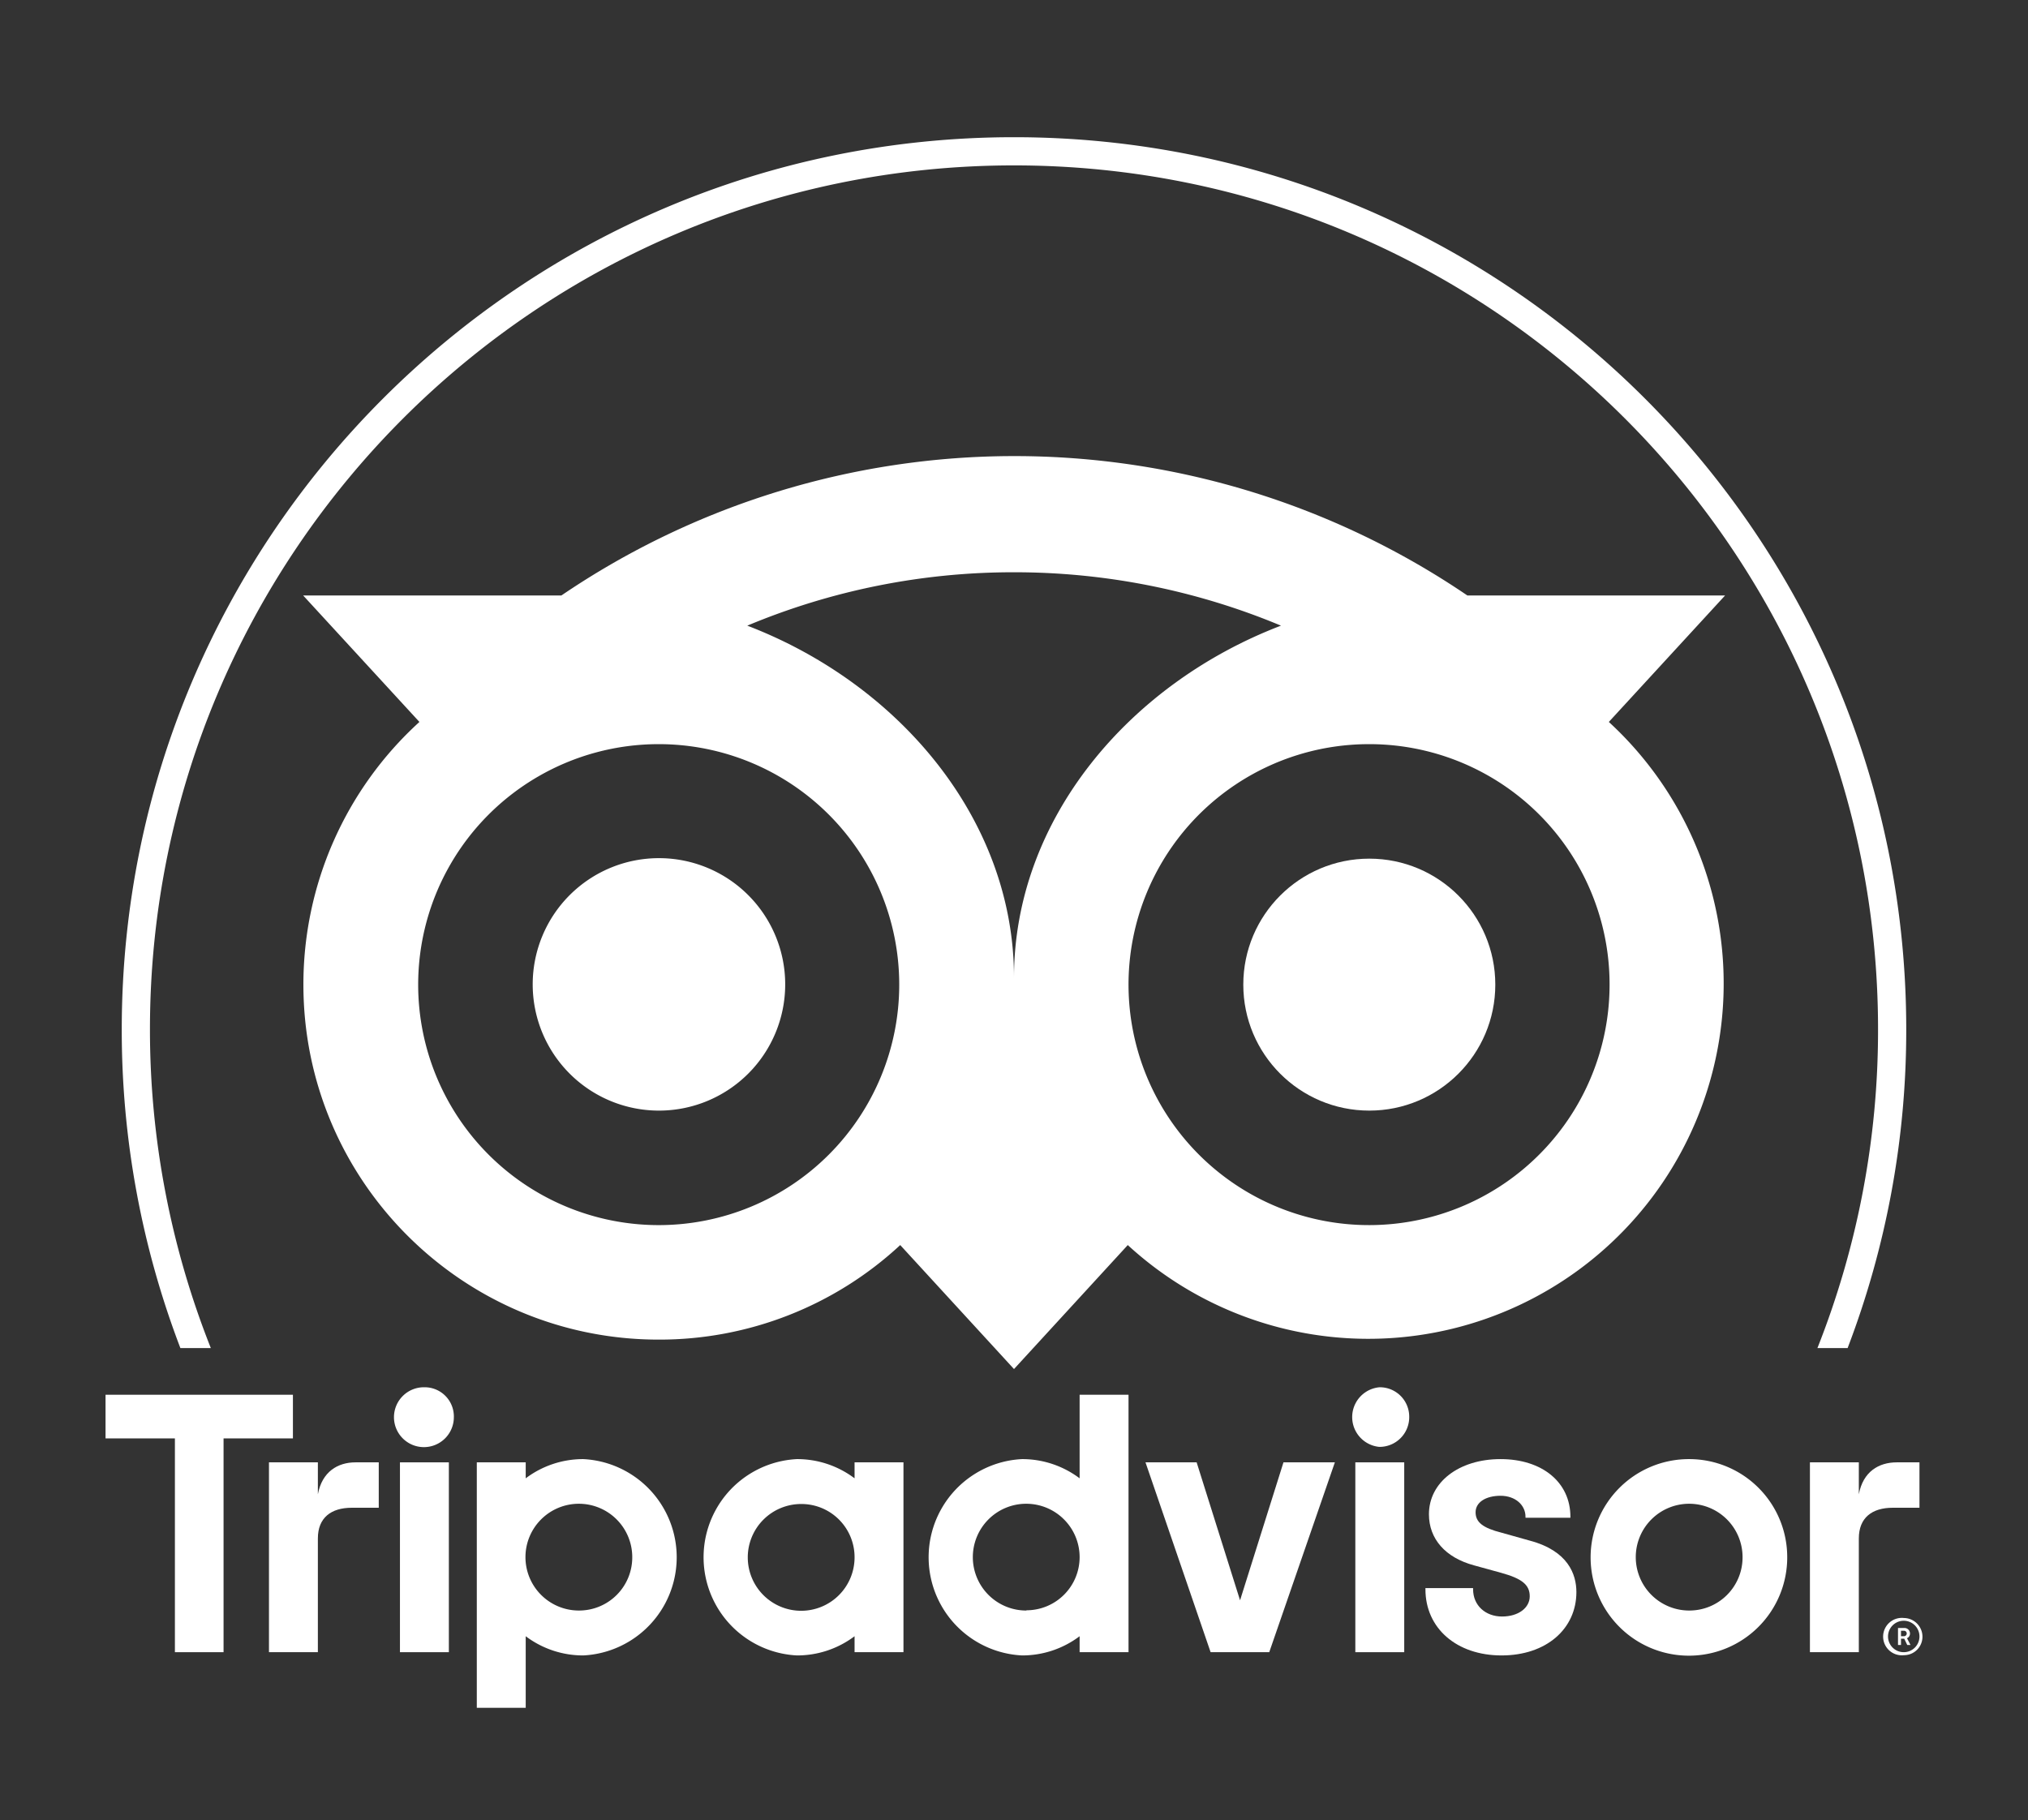<svg xmlns="http://www.w3.org/2000/svg" id="Layer_1" data-name="Layer 1" viewBox="0 0 812.8 729.6"><rect x="0" y="0" width="812.8" height="729.6" fill="#333333" stroke="none"/><defs><style>.cls-1{fill:#fff;}</style></defs><path class="cls-1" d="M264,445.2a50.6,50.6,0,1,0-50.5-50.6h0A50.6,50.6,0,0,0,264,445.2Z"></path><circle class="cls-1" cx="548.8" cy="394.7" r="50.5"></circle><path class="cls-1" d="M121.6,394.7C121.6,473.3,185.4,537,264,537a141.8,141.8,0,0,0,96.8-37.9l45.6,49.7L452,499.1A142.4,142.4,0,1,0,644.8,289.4l46.6-50.7H588.1a322.9,322.9,0,0,0-363.1,0H121.5l46.6,50.7A142.2,142.2,0,0,0,121.6,394.7Zm523.5,0a96.4,96.4,0,1,1-96.3-96.4,96.3,96.3,0,0,1,96.3,96.4ZM406.4,229.4a276.9,276.9,0,0,1,107,21.4c-60.9,23.3-107,77.7-107,141.1,0-63.4-46.1-117.8-106.9-141.1A276.1,276.1,0,0,1,406.4,229.4ZM264,298.3a96.4,96.4,0,1,1-96.4,96.4A96.4,96.4,0,0,1,264,298.3Z"></path><path class="cls-1" d="M763.1,648.6a7.5,7.5,0,1,0,0,14.9,7.4,7.4,0,0,0,7.4-7.4h0A7.5,7.5,0,0,0,763.1,648.6Zm0,13.7a6.3,6.3,0,1,1,6.2-6.3,6.3,6.3,0,0,1-6.2,6.3Z"></path><path class="cls-1" d="M765.5,654.8a2.2,2.2,0,0,0-2.1-2.2h-2.7v6.8h1.2v-2.5h1.3l1.2,2.5h1.3l-1.4-2.7A2,2,0,0,0,765.5,654.8Zm-2.4,1.1h-1.2v-2.2h1.2a1.1,1.1,0,1,1,0,2.2Z"></path><path class="cls-1" d="M127.4,599V586.2H107.8v76.1h19.6V616.7c0-8.3,5.3-12.3,13.6-12.3h10.8V586.2h-9.3C135.4,586.2,129.1,589.9,127.4,599Z"></path><path class="cls-1" d="M170.1,556.1a12,12,0,1,0,11.8,12,11.7,11.7,0,0,0-11.5-12Z"></path><rect class="cls-1" x="160.3" y="586.2" width="19.6" height="76.1"></rect><path class="cls-1" d="M233.8,584.9a38.2,38.2,0,0,0-23.1,7.7v-6.4H191.1v98.4h19.6V655.9a38.2,38.2,0,0,0,23.1,7.7,39.4,39.4,0,0,0,0-78.7ZM232,645.6a21.4,21.4,0,1,1,21.4-21.4h0A21.3,21.3,0,0,1,232,645.6Z"></path><path class="cls-1" d="M613.2,617.6l-11.4-3.2c-7.5-1.9-10.4-4.2-10.4-8.2s4.1-6.6,10-6.6,10,3.7,10,8.4v.4h18V608c0-13.8-11.3-23.1-28-23.1s-28.7,9.3-28.7,22.1c0,9.9,6.6,17.4,18.1,20.5l10.9,3c8.3,2.3,11.4,4.8,11.4,9.4S608.6,648,602,648s-11.6-4.4-11.6-10.9v-.5H571.3v.5c0,15.6,12.5,26.5,30.5,26.5s30-10.7,30-25.4C631.8,631.1,628.5,621.7,613.2,617.6Z"></path><path class="cls-1" d="M342.5,592.6a38.2,38.2,0,0,0-23.1-7.7,39.4,39.4,0,0,0,0,78.7,38.2,38.2,0,0,0,23.1-7.7v6.4h19.6V586.2H342.5Zm0,31.7a21.4,21.4,0,1,1-21.3-21.4h0a21.3,21.3,0,0,1,21.3,21.3Z"></path><path class="cls-1" d="M432.7,592.6a38.2,38.2,0,0,0-23.1-7.7,39.4,39.4,0,0,0,0,78.7,38.2,38.2,0,0,0,23.1-7.7v6.4h19.6V559.1H432.7Zm-21.3,53a21.4,21.4,0,1,1,21.3-21.4h0a21.3,21.3,0,0,1-21.3,21.3Z"></path><rect class="cls-1" x="543.2" y="586.2" width="19.6" height="76.1"></rect><path class="cls-1" d="M552.9,556.1a12,12,0,0,0-.1,23.9,11.9,11.9,0,0,0,12-11.9,11.8,11.8,0,0,0-11.6-12Z"></path><path class="cls-1" d="M677,584.9a39.4,39.4,0,1,0,39.3,39.4h0A39.3,39.3,0,0,0,677,584.9Zm0,60.7a21.4,21.4,0,1,1,21.4-21.4h0A21.3,21.3,0,0,1,677,645.6Z"></path><polygon class="cls-1" points="117.4 559.1 42.3 559.1 42.3 576.6 70.1 576.6 70.1 662.3 89.6 662.3 89.6 576.6 117.4 576.6 117.4 559.1"></polygon><polygon class="cls-1" points="497 641.5 479.6 586.2 459.1 586.2 485.2 662.3 508.7 662.3 535 586.2 514.4 586.2 497 641.5"></polygon><path class="cls-1" d="M769.3,604.4V586.2h-9.1c-7.2,0-13.5,3.7-15.2,12.8V586.2H725.4v76.1H745V616.7c0-8.3,5.3-12.3,13.6-12.3Z"></path><path class="cls-1" d="M60.1,412.6c0-191.2,155.1-346.3,346.3-346.3S752.7,221.4,752.7,412.6a345.9,345.9,0,0,1-24.3,127.8h12.1A356.7,356.7,0,0,0,764,412.6C764,215.1,603.9,55,406.4,55S48.8,215.1,48.8,412.6A356.7,356.7,0,0,0,72.3,540.4H84.5A346,346,0,0,1,60.1,412.6Z"></path></svg>